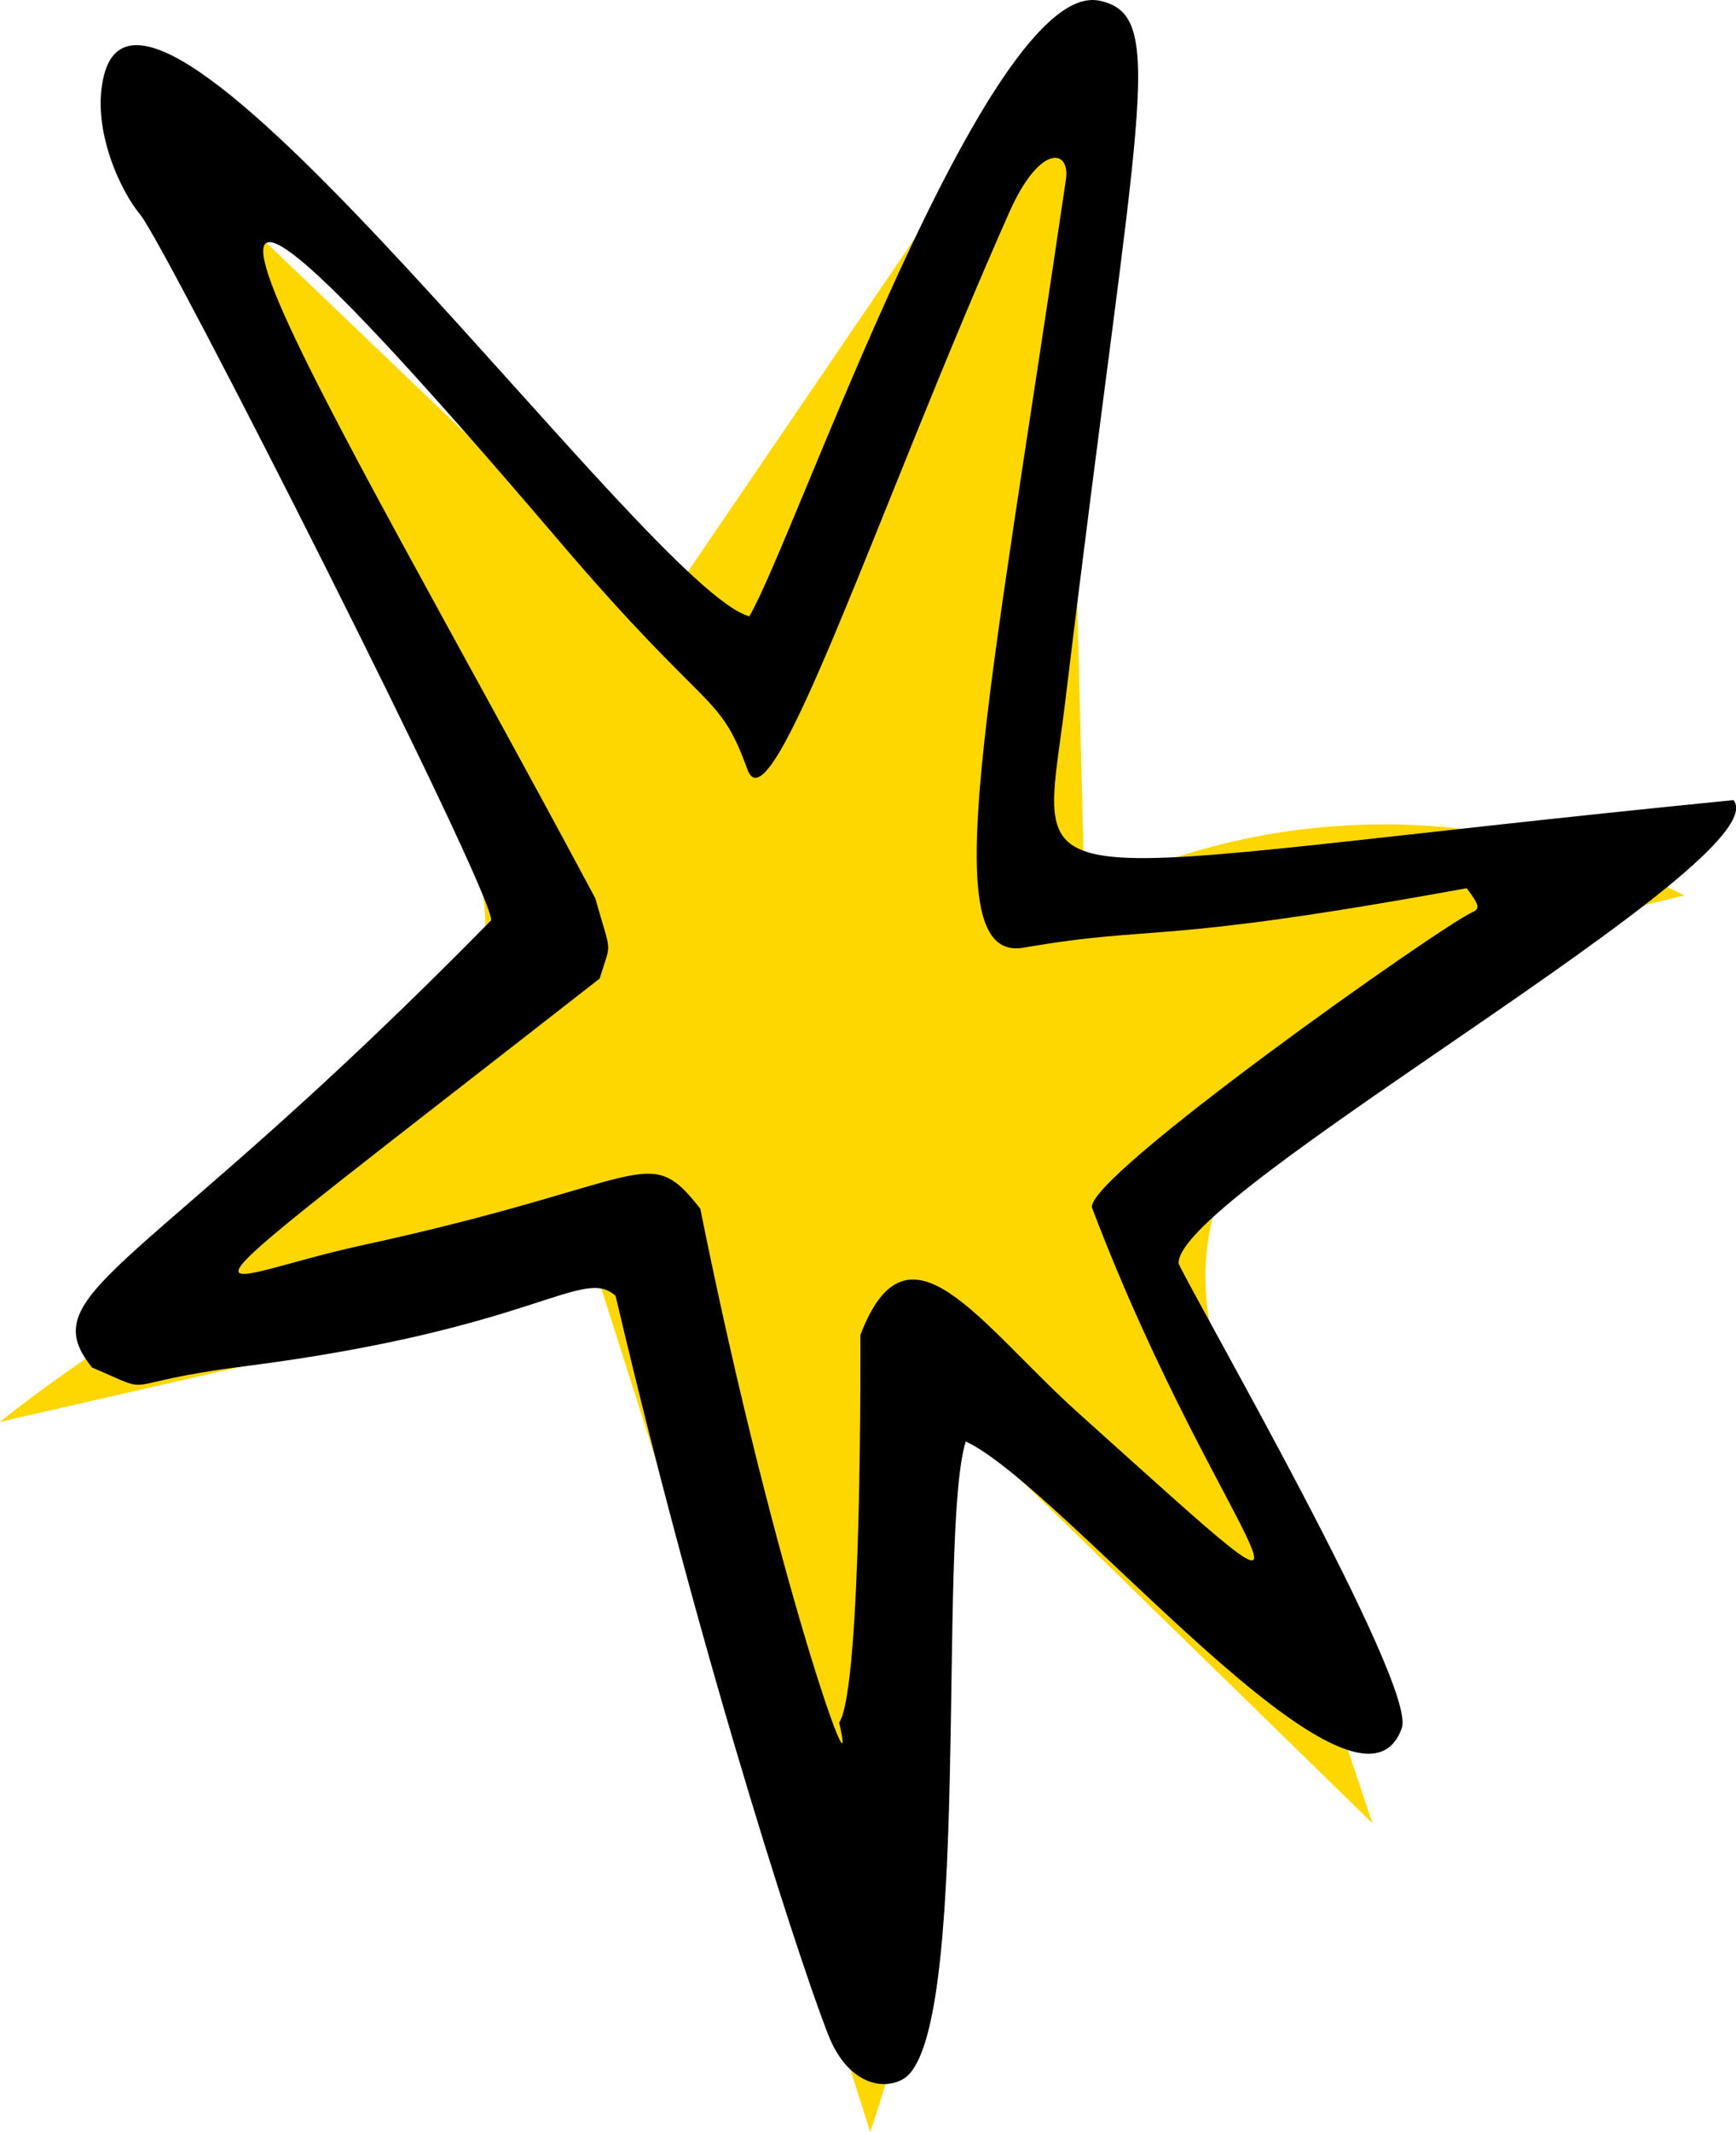 <?xml version="1.0" encoding="UTF-8"?><svg xmlns="http://www.w3.org/2000/svg" xmlns:xlink="http://www.w3.org/1999/xlink" height="500.0" preserveAspectRatio="xMidYMid meet" version="1.0" viewBox="0.0 0.0 407.3 500.0" width="407.3" zoomAndPan="magnify"><defs><clipPath id="a"><path d="M 17 0 L 407.328 0 L 407.328 489 L 17 489 Z M 17 0"/></clipPath></defs><g><g id="change1_1"><path d="M 26.75 22.727 L 154.203 144.637 L 249.285 4.988 L 254.477 209.973 C 297.84 187.781 351.863 187.797 395.215 210.016 C 369.406 216.133 343.004 222.508 320.855 237.098 C 298.707 251.688 281.305 276.414 282.914 302.887 C 283.523 312.84 286.723 322.43 289.895 331.883 L 322.027 427.625 L 213.605 321.84 C 226.766 380.602 223.469 442.957 204.188 500 L 140.773 301.246 L 0 333.473 C 34.867 304.898 123.148 259.91 113.082 208.836 C 101 147.551 53.219 79.426 26.75 22.727" fill="#ffd700"/></g><g clip-path="url(#a)" id="change2_1"><path d="M 196.879 403.98 C 202.352 396.062 201.863 313.684 201.859 313.105 C 213.059 283.66 229.668 310.43 253.145 331.508 C 325.145 396.172 286.824 363.898 256.238 283.309 C 253.73 276.699 338.113 217.141 345.516 213.895 C 347.289 213.117 347.055 212.195 344.105 208.305 C 269.965 221.848 271.898 216.75 240.203 222.246 C 218.844 225.949 231.938 165.652 250.09 42.051 C 251.141 34.902 243.961 33.656 236.812 49.758 C 206.273 118.555 180.914 195.707 175.363 180.465 C 168.578 161.82 166.602 168.418 131.164 126.852 C 6.438 -19.453 75.418 90.355 139.672 210.68 C 143.551 224.52 143.477 220.316 140.691 229.496 C 29.973 315.953 46.594 300.383 85.105 292.012 C 152.543 277.355 151.801 267.465 164.301 283.473 C 181.992 371.27 201.969 425.91 196.879 403.98 Z M 276.527 296.344 C 280.715 305.359 332.434 395.098 328.898 405.23 C 318.68 434.551 249.246 348.516 226.578 338.055 C 219.77 360.195 228.316 478.953 211.691 487.703 C 206.375 490.5 198.902 487.906 194.754 478.234 C 190.223 467.684 165.82 394.945 144.426 303.895 C 136.566 296.875 125.773 311.719 57.234 320.441 C 25.648 324.461 37.762 327.59 21.598 320.715 C 6.934 302.48 33.844 298.836 115.234 215.824 C 115.695 208.98 38.699 57.227 32.918 50.363 C 28.402 45.008 21.273 30.227 24.379 17.734 C 35.02 -25.094 152.477 138.316 175.809 144.539 C 186.309 126.77 231.836 -5.441 258.004 0.176 C 274.238 3.656 266.75 24.805 249.961 164.273 C 244 213.773 233.27 204.773 406.73 187.645 C 417.68 201.668 275.621 280.141 276.527 296.344" fill="inherit"/></g></g></svg>